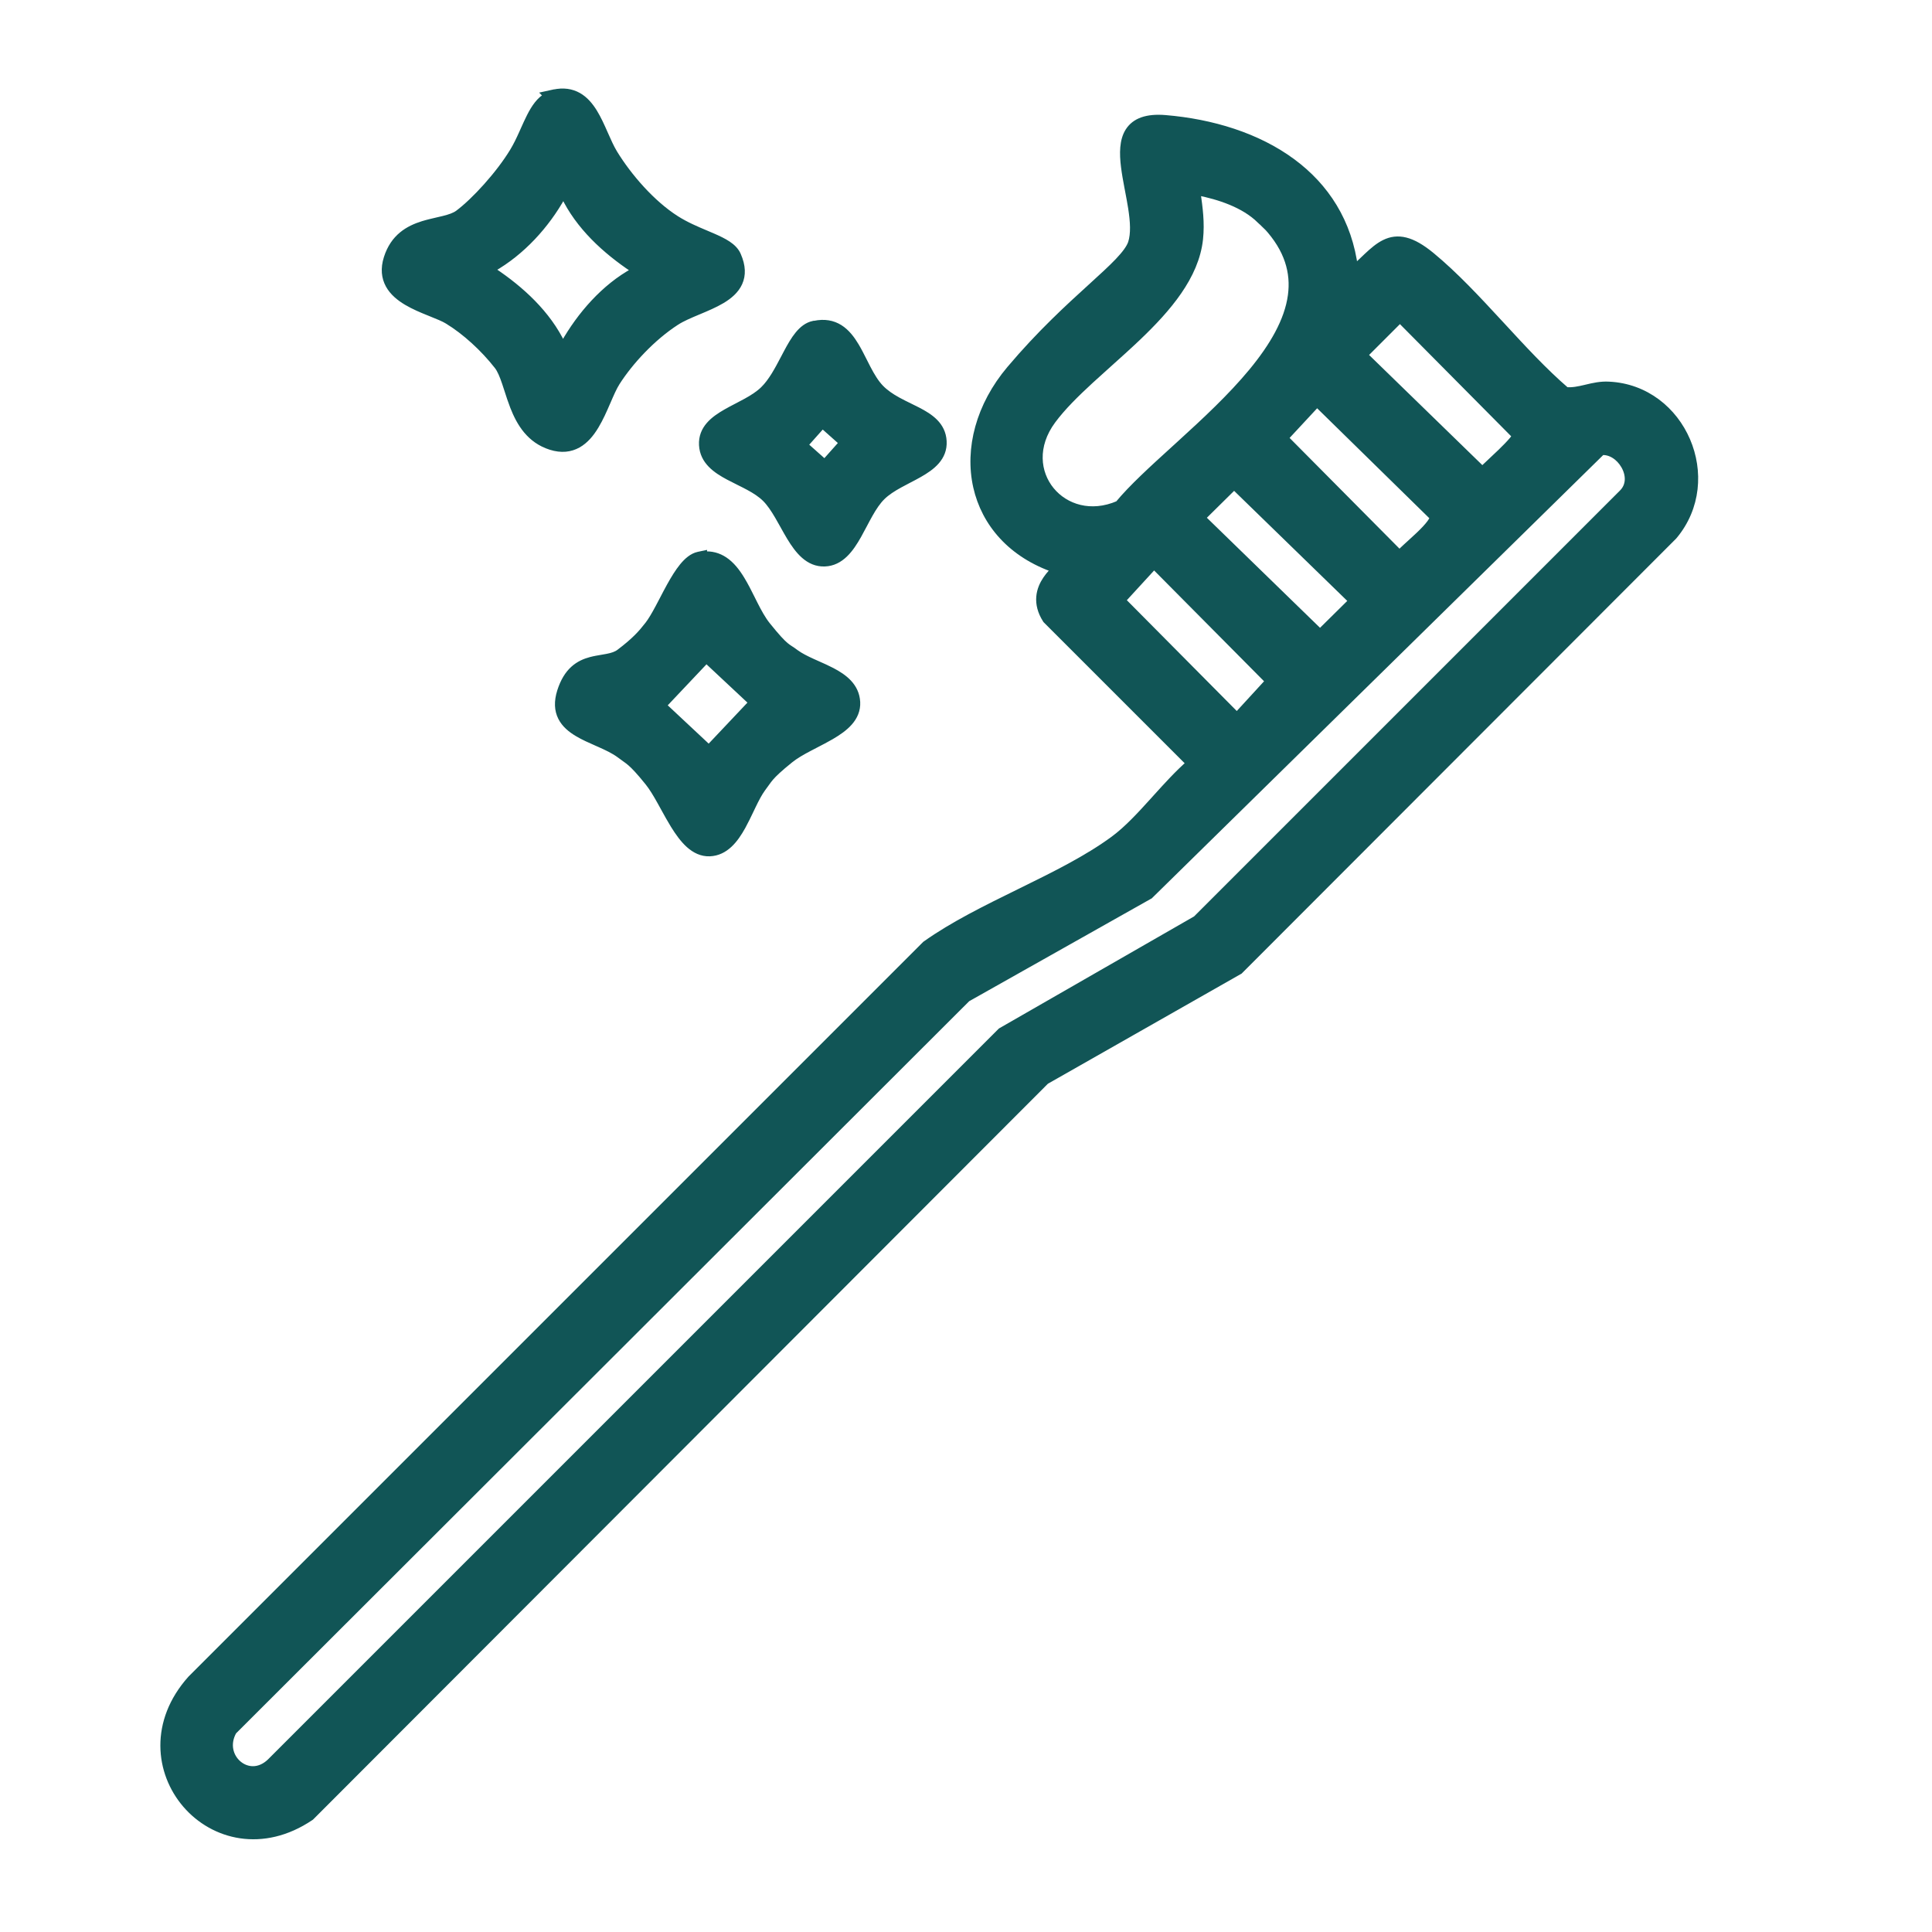 <svg fill="none" height="63" viewBox="0 0 63 63" width="63" xmlns="http://www.w3.org/2000/svg"><g fill="#115556" stroke="#115556" stroke-width=".25"><path d="m34.424 18.555c-.083.082-.199.2-.299.349-.102.152-.191.341-.209.563-.018.223.036.469.203.73l.007.011.01.01 4.676 4.676c-.381.33-.749.738-1.112 1.139-.03.033-.06.067-.09.1-.428.474-.85.929-1.287 1.251-.856.63-1.928 1.161-3.021 1.697l-.067.033c-1.067.524-2.149 1.055-3.038 1.687l-.009.006-.007.007-23.94 23.94-0-0-.005.005c-1.241 1.388-1.056 3.037-.163 4.075.894 1.038 2.492 1.457 4.043.412l.01-.007.009-.009 23.959-23.991 6.301-3.583.015-.008.012-.012 14.143-14.159 0.0 0.0.007-.008c1.545-1.841.284-4.783-2.105-4.899-.268-.016-.511.041-.733.094-.011.003-.022.005-.033.008-.223.052-.425.096-.638.076-.723-.623-1.412-1.37-2.106-2.123l-.067-.072c-.724-.784-1.454-1.571-2.225-2.207l-0-0c-.318-.261-.588-.416-.835-.478-.252-.064-.47-.029-.674.071-.198.097-.38.254-.566.429-.054.051-.11.104-.166.158-.084.08-.17.164-.262.248-.19-1.538-.952-2.683-2.029-3.479-1.136-.841-2.617-1.291-4.137-1.418l-0-0c-.6-.049-.98.094-1.181.41-.19.299-.189.717-.137 1.142.027.217.068.444.111.671.007.035.013.07.02.105.037.193.073.385.103.573.07.448.094.849-.005 1.152-.058.166-.202.361-.433.604-.228.239-.528.512-.885.837l-.008.007c-.719.654-1.653 1.505-2.636 2.67-.998 1.183-1.363 2.588-1.086 3.821.268 1.189 1.13 2.201 2.561 2.687zm6.675-11.393.212.207v-.008c.704.76.912 1.524.81 2.277-.112.834-.607 1.673-1.286 2.495-.678.82-1.527 1.609-2.332 2.342-.065.059-.129.118-.193.176-.718.653-1.388 1.263-1.833 1.801-.907.393-1.748.115-2.216-.455-.471-.575-.573-1.46.047-2.297.319-.431.758-.865 1.246-1.314.188-.173.385-.349.584-.528.313-.28.633-.567.938-.857.997-.95 1.897-1.998 2.028-3.205l0-0c.057-.539-.011-1.017-.08-1.513-.002-.016-.004-.031-.007-.047.752.148 1.55.411 2.08.927zm7.236 8.177-3.869-3.763 1.184-1.184 3.79 3.821c-.001.002-.003.004-.004.007-.022.036-.057.084-.104.141-.095.113-.229.25-.373.39-.136.132-.279.265-.403.381l-.02.019c-.076.071-.146.136-.201.189zm-6.456-1.056 1.067-1.149 3.805 3.729c-.001.013-.005.029-.013.051-.016.042-.045.093-.089.152-.087.119-.216.253-.36.391-.094.09-.192.178-.285.263-.05.046-.1.09-.147.134-.081.075-.159.148-.221.215zm10.346.433c.291-.027.586.167.754.457.177.305.185.666-.068.913l-.001.001-13.896 13.896-6.349 3.646-.014.008-.012.012-23.812 23.812c-0.0 0-.001.001-.001.001-.368.354-.791.305-1.066.071-.275-.234-.405-.658-.164-1.086l23.932-23.9 5.939-3.346.015-.008.012-.012zm-8.114 4.878-1.066 1.053-3.869-3.763 1.066-1.053zm-3.778 3.772-3.761-3.791 1.059-1.154 3.761 3.791z"/><path d="m18.054 3.044-.223.049.039.039c-.259.134-.429.395-.572.676-.067.132-.131.275-.196.419-.022.048-.043.097-.065.145-.088.195-.181.389-.292.572-.449.743-1.257 1.629-1.794 2.028-.116.086-.281.142-.487.193-.063.016-.13.031-.2.047-.15.035-.313.072-.469.12-.47.147-.943.412-1.157 1.088-.108.34-.074.626.057.865.129.234.345.409.579.548.235.139.499.249.737.344.02.008.04.016.059.024.217.087.401.161.528.238.584.353 1.187.909 1.636 1.482.1.127.178.318.259.557.025.072.049.149.075.228.056.175.117.363.188.546.209.535.532 1.08 1.209 1.294.341.108.629.072.872-.064.237-.133.419-.355.566-.599.148-.244.269-.521.378-.773l.01-.022c.107-.248.202-.467.302-.625.433-.68 1.161-1.469 1.947-1.978.19-.123.437-.228.704-.34l.027-.011c.255-.107.525-.22.756-.357.238-.142.45-.319.559-.561.112-.247.106-.539-.046-.885-.061-.146-.178-.257-.315-.349-.138-.092-.308-.173-.49-.252-.071-.031-.145-.062-.22-.094-.314-.132-.654-.276-.976-.48-.798-.507-1.558-1.388-2.024-2.149-.111-.181-.207-.4-.31-.632l-.005-.012c-.103-.233-.212-.479-.344-.693-.132-.214-.294-.408-.508-.529-.218-.123-.478-.165-.792-.096zm-2.011 5.709c.961-.545 1.753-1.419 2.281-2.366l.083-.028c.477 1.008 1.351 1.802 2.246 2.399l.032.095c-.963.521-1.754 1.438-2.28 2.368l-.084.028c-.477-1.008-1.351-1.802-2.246-2.399z"/><path d="m22.931 18.109v-.024l-.151.032c-.193.041-.359.187-.503.361-.146.178-.284.405-.414.64-.079.142-.157.292-.232.437-.049.093-.097.185-.143.271-.121.226-.234.421-.34.557l-0.0 0c-.214.276-.427.52-.938.906-.107.081-.241.123-.406.155-.052.01-.109.02-.169.03-.118.02-.246.041-.366.073-.189.05-.383.132-.556.289s-.317.384-.421.711c-.106.335-.089.609.026.837.113.224.31.385.53.515.188.112.403.207.612.299.034.015.068.03.102.045.243.108.469.215.649.348.061.047.114.084.162.118.01.007.02.014.029.021.057.04.109.079.171.132.123.107.287.277.577.637.138.172.272.397.41.645.035.063.071.128.107.194.103.187.209.38.319.558.149.241.311.468.496.634.187.167.405.278.66.268.5-.019.814-.431 1.05-.858.093-.168.179-.349.262-.522.024-.051.048-.101.072-.15.106-.219.208-.416.318-.567.047-.061.084-.113.118-.162.007-.01.014-.02.021-.029.04-.057.079-.109.132-.171.107-.123.277-.287.637-.577.171-.138.388-.262.625-.387.07-.037.142-.074.215-.112.168-.087.339-.175.497-.267.227-.132.441-.279.595-.455.157-.179.255-.392.241-.648-.028-.505-.408-.79-.811-1-.148-.077-.307-.148-.461-.216-.057-.026-.114-.051-.169-.076-.207-.094-.395-.188-.545-.297-.069-.054-.125-.09-.174-.122-.004-.003-.008-.005-.011-.007-.052-.034-.098-.065-.154-.112-.114-.096-.277-.265-.599-.666-.152-.19-.285-.434-.419-.699-.027-.054-.054-.109-.082-.164-.106-.213-.216-.432-.336-.629-.151-.249-.327-.477-.551-.626-.193-.128-.417-.194-.679-.169zm1.619 4.797-1.435 1.519-1.518-1.42 1.435-1.519z"/><path d="m26.555 10.585h-.012l-.012.003c-.198.04-.356.171-.489.333-.133.162-.251.369-.365.583-.033.061-.065.123-.097.184-.2.381-.402.764-.671 1.027-.153.15-.349.275-.564.394-.099.055-.201.108-.303.161-.008.004-.016.008-.024.012-.11.057-.22.115-.325.175-.411.234-.802.532-.774 1.054.028.516.433.797.85 1.019.101.054.206.106.309.157l.017.009c.11.054.219.109.325.166.212.114.403.237.552.385.15.15.283.35.414.574.058.099.115.201.172.303.007.013.015.027.022.04.065.116.13.233.198.345.263.434.593.856 1.113.838.518-.018.828-.455 1.077-.896.062-.11.122-.225.182-.338l.006-.011c.062-.117.123-.233.186-.344.127-.224.259-.424.412-.573.153-.15.349-.275.564-.394.099-.055.201-.108.303-.161.008-.004.016-.008.024-.012.11-.057.22-.115.325-.175.411-.234.802-.532.774-1.054-.028-.517-.423-.778-.833-.99-.087-.045-.173-.087-.259-.129-.128-.063-.257-.125-.387-.197-.213-.117-.41-.249-.571-.417-.16-.168-.291-.389-.419-.632-.039-.075-.079-.153-.118-.232-.086-.17-.173-.344-.267-.501-.138-.231-.302-.446-.52-.583-.221-.138-.486-.191-.811-.122zm-.343 3.926.606-.68.68.605-.606.68z"/></g></svg>